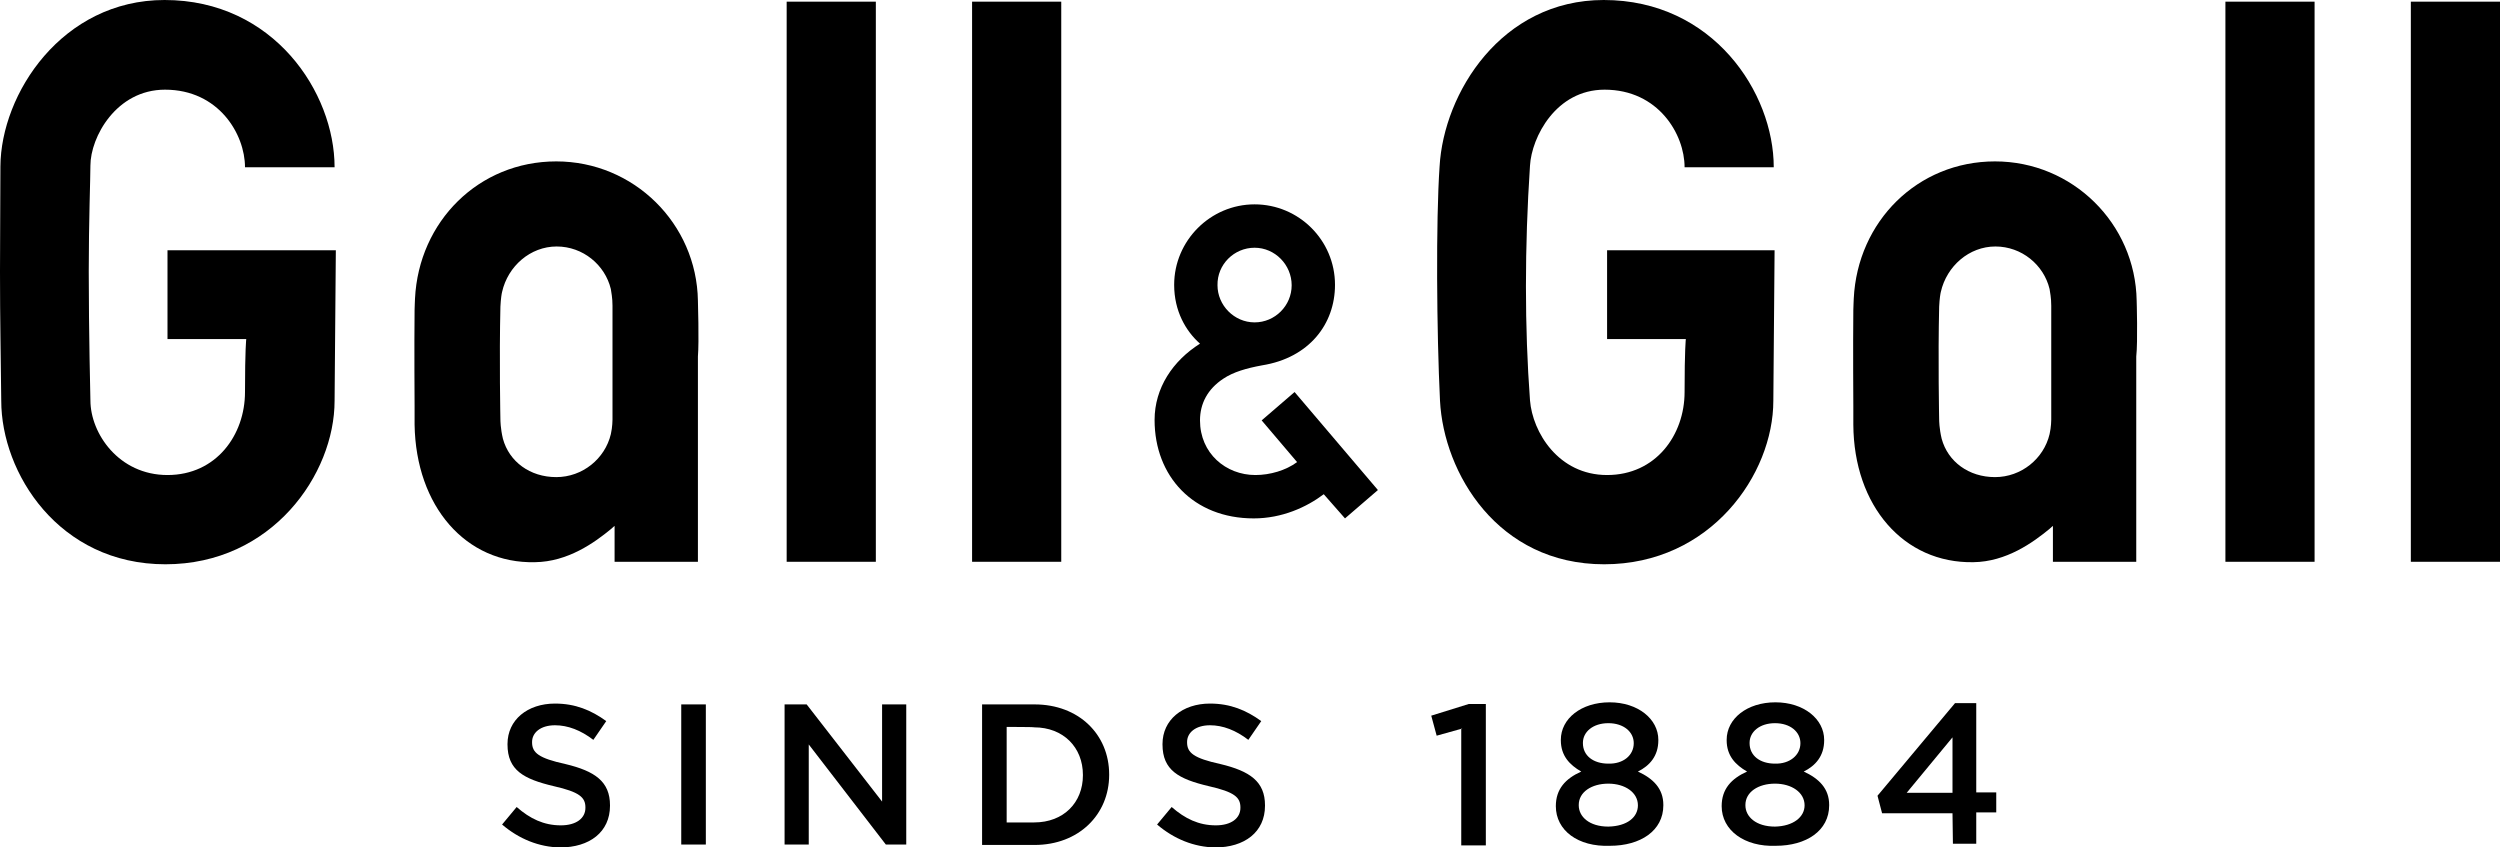 <svg width="236" height="80" viewBox="0 0 236 80" fill="none" xmlns="http://www.w3.org/2000/svg">
<g clip-path="url(#clip0_276_445)">
<path d="M47.397 77.835L48.773 76.181C50.032 77.283 51.33 77.913 52.943 77.913C54.398 77.913 55.263 77.244 55.263 76.26V76.221C55.263 75.276 54.712 74.764 52.274 74.213C49.442 73.543 47.908 72.716 47.908 70.276V70.236C47.908 67.953 49.796 66.417 52.392 66.417C54.319 66.417 55.814 67.047 57.23 68.071L56.011 69.843C54.831 68.937 53.611 68.465 52.392 68.465C51.015 68.465 50.228 69.173 50.228 70.039V70.079C50.228 71.063 50.858 71.575 53.375 72.126C56.168 72.795 57.584 73.779 57.584 76.024V76.063C57.584 78.543 55.657 80 52.864 80C50.897 79.961 49.009 79.213 47.397 77.835Z" fill="black"/>
<path d="M64.31 66.496H66.631V79.724H64.31V66.496Z" fill="black"/>
<path d="M73.986 66.496H76.149L83.269 75.669V66.496H85.55V79.724H83.623L76.346 70.276V79.724H74.064V66.496H73.986Z" fill="black"/>
<path d="M92.709 66.496H97.665C101.834 66.496 104.705 69.331 104.705 73.11V73.15C104.705 76.89 101.834 79.764 97.665 79.764H92.709V66.496ZM95.029 68.622V77.638H97.625C100.418 77.638 102.227 75.748 102.227 73.189V73.15C102.227 70.551 100.378 68.661 97.625 68.661C97.625 68.622 95.029 68.622 95.029 68.622Z" fill="black"/>
<path d="M109.229 77.835L110.605 76.181C111.864 77.283 113.162 77.913 114.775 77.913C116.23 77.913 117.095 77.244 117.095 76.26V76.221C117.095 75.276 116.545 74.764 114.106 74.213C111.274 73.543 109.74 72.716 109.74 70.276V70.236C109.74 67.953 111.628 66.417 114.224 66.417C116.151 66.417 117.646 67.047 119.062 68.071L117.843 69.843C116.663 68.937 115.443 68.465 114.224 68.465C112.847 68.465 112.061 69.173 112.061 70.039V70.079C112.061 71.063 112.69 71.575 115.207 72.126C118 72.795 119.416 73.779 119.416 76.024V76.063C119.416 78.543 117.489 80 114.696 80C112.729 79.961 110.841 79.213 109.229 77.835Z" fill="black"/>
<path d="M138.021 68.779L135.621 69.449L135.11 67.559L138.65 66.457H140.263V79.803H137.942V68.819H138.021V68.779Z" fill="black"/>
<path d="M146.871 76.102C146.871 74.488 147.775 73.504 149.27 72.835C148.169 72.205 147.343 71.339 147.343 69.882V69.843C147.343 67.835 149.27 66.299 151.945 66.299C154.619 66.299 156.547 67.874 156.547 69.843V69.882C156.547 71.378 155.721 72.283 154.619 72.835C156.075 73.504 157.019 74.449 157.019 75.984V76.024C157.019 78.425 154.855 79.843 151.984 79.843C148.955 79.961 146.871 78.386 146.871 76.102ZM154.619 76.024C154.619 74.803 153.4 73.976 151.827 73.976C150.253 73.976 149.034 74.764 149.034 75.984V76.024C149.034 77.087 150.017 78.031 151.827 78.031C153.636 77.992 154.619 77.126 154.619 76.024ZM154.226 70.157C154.226 69.094 153.282 68.268 151.827 68.268C150.371 68.268 149.427 69.094 149.427 70.118V70.157C149.427 71.339 150.411 72.087 151.827 72.087C153.243 72.126 154.226 71.299 154.226 70.157Z" fill="black"/>
<path d="M162.525 76.102C162.525 74.488 163.43 73.504 164.925 72.835C163.823 72.205 162.997 71.339 162.997 69.882V69.843C162.997 67.835 164.925 66.299 167.599 66.299C170.274 66.299 172.201 67.874 172.201 69.843V69.882C172.201 71.378 171.375 72.283 170.274 72.835C171.729 73.504 172.673 74.449 172.673 75.984V76.024C172.673 78.425 170.51 79.843 167.639 79.843C164.689 79.961 162.525 78.386 162.525 76.102ZM170.353 76.024C170.353 74.803 169.133 73.976 167.56 73.976C165.987 73.976 164.767 74.764 164.767 75.984V76.024C164.767 77.087 165.751 78.031 167.56 78.031C169.291 77.992 170.353 77.126 170.353 76.024ZM169.959 70.157C169.959 69.094 169.015 68.268 167.56 68.268C166.105 68.268 165.161 69.094 165.161 70.118V70.157C165.161 71.339 166.144 72.087 167.56 72.087C168.937 72.126 169.959 71.299 169.959 70.157Z" fill="black"/>
<path d="M184.316 76.772H177.669L177.236 75.118L184.552 66.378H186.558V74.803H188.446V76.693H186.558V79.646H184.355L184.316 76.772ZM184.316 74.843V69.606L179.989 74.843H184.316Z" fill="black"/>
<path d="M15.812 23.622H31.703L31.585 37.835C31.585 44.764 25.685 53.268 15.615 53.268C5.546 53.268 0.118 44.646 0.118 37.835C0.079 33.898 0 30.236 0 25.669C0 22.559 0.039 18.504 0.039 15.709C0.079 8.858 5.861 0 15.537 0C25.842 0 31.585 8.74 31.585 15.787H23.128C23.128 12.677 20.65 8.465 15.576 8.465C10.974 8.465 8.535 12.953 8.535 15.63C8.535 16.85 8.378 20.905 8.378 25.63C8.378 31.339 8.535 37.795 8.535 37.795C8.535 40.906 11.21 44.843 15.812 44.843C20.414 44.843 23.128 41.063 23.128 37.008C23.128 32.953 23.246 32.008 23.246 32.008H15.812V23.622Z" fill="black"/>
<path d="M82.679 0.157H74.261V53.032H82.679V0.157Z" fill="black"/>
<path d="M100.182 0.157H91.765V53.032H100.182V0.157Z" fill="black"/>
<path d="M65.883 28.386C65.765 21.102 59.826 15.236 52.51 15.236C45.194 15.236 39.53 20.905 39.176 28.189C39.176 28.425 39.137 28.858 39.137 29.252C39.097 32.677 39.137 38.307 39.137 38.307V40.079C39.255 47.795 43.975 53.228 50.504 53.071C53.611 53.032 56.129 51.221 57.702 49.921C57.82 49.803 58.017 49.646 58.017 49.646V53.032H65.883V33.661C66.001 32.244 65.883 28.386 65.883 28.386ZM57.82 39.606C57.82 39.606 57.82 40.315 57.663 40.984C57.112 43.307 54.988 45.039 52.51 45.039C50.032 45.039 48.065 43.583 47.475 41.417C47.239 40.433 47.239 39.646 47.239 39.646C47.239 39.606 47.121 33.858 47.239 28.937C47.279 28.15 47.357 27.716 47.397 27.559C47.947 25.118 50.071 23.268 52.549 23.268C55.027 23.268 57.112 25 57.663 27.284C57.702 27.559 57.82 28.11 57.82 28.858V39.606Z" fill="black"/>
<path d="M122.209 37.008L119.101 39.685L122.445 43.622C121.383 44.409 119.888 44.843 118.511 44.843C115.719 44.843 113.28 42.795 113.28 39.685C113.28 38.11 113.988 36.732 115.483 35.748C116.427 35.118 117.646 34.764 119.141 34.488C123.585 33.779 126.024 30.59 126.024 26.89C126.024 22.677 122.602 19.291 118.433 19.291C114.263 19.291 110.841 22.716 110.841 26.89C110.841 29.37 111.943 31.26 113.28 32.441C110.723 34.055 108.993 36.614 108.993 39.646C108.993 44.961 112.651 48.937 118.354 48.937C121.029 48.937 123.349 47.874 124.962 46.654L126.968 48.937L130.075 46.26L122.209 37.008ZM130.115 46.339L122.248 37.047ZM118.433 23.386C120.36 23.386 121.933 25 121.933 26.929C121.933 28.858 120.36 30.433 118.433 30.433C116.505 30.433 114.932 28.819 114.932 26.929C114.893 24.961 116.505 23.386 118.433 23.386Z" fill="black"/>
<path d="M218.496 0.157H210.079V53.032H218.496V0.157Z" fill="black"/>
<path d="M236 0.157H227.583V53.032H236V0.157Z" fill="black"/>
<path d="M201.701 28.386C201.583 21.102 195.644 15.236 188.328 15.236C181.012 15.236 175.348 20.905 174.994 28.189C174.994 28.425 174.954 28.858 174.954 29.252C174.915 32.677 174.954 38.307 174.954 38.307V40.079C174.994 47.756 179.714 53.189 186.283 53.071C189.39 53.032 191.907 51.221 193.48 49.921C193.598 49.803 193.795 49.646 193.795 49.646V53.032H201.662V33.661C201.819 32.244 201.701 28.386 201.701 28.386ZM193.638 39.606C193.638 39.606 193.638 40.315 193.48 40.984C192.93 43.307 190.806 45.039 188.328 45.039C185.85 45.039 183.883 43.583 183.293 41.417C183.057 40.433 183.057 39.646 183.057 39.646C183.057 39.606 182.939 33.858 183.057 28.937C183.096 28.15 183.175 27.716 183.214 27.559C183.765 25.118 185.889 23.268 188.367 23.268C190.845 23.268 192.93 25 193.48 27.284C193.52 27.559 193.638 28.11 193.638 28.858V39.606Z" fill="black"/>
<path d="M151.63 23.622H167.521L167.403 37.835C167.403 44.764 161.503 53.268 151.433 53.268C141.364 53.268 136.29 44.646 135.936 37.835C135.621 31.378 135.543 20.827 135.897 15.709C136.29 8.78 141.718 0 151.394 0C161.699 0 167.442 8.74 167.442 15.787H159.025C159.025 12.677 156.547 8.465 151.473 8.465C146.871 8.465 144.589 12.953 144.432 15.63C143.921 23.307 143.921 30.945 144.432 37.795C144.668 40.787 147.107 44.843 151.709 44.843C156.311 44.843 159.025 41.063 159.025 37.008C159.025 32.953 159.143 32.008 159.143 32.008H151.709V23.622H151.63Z" fill="black"/>
</g>
<defs>
<clipPath id="clip0_276_445">
<rect width="236" height="80" fill="white"/>
</clipPath>
</defs>
</svg>
